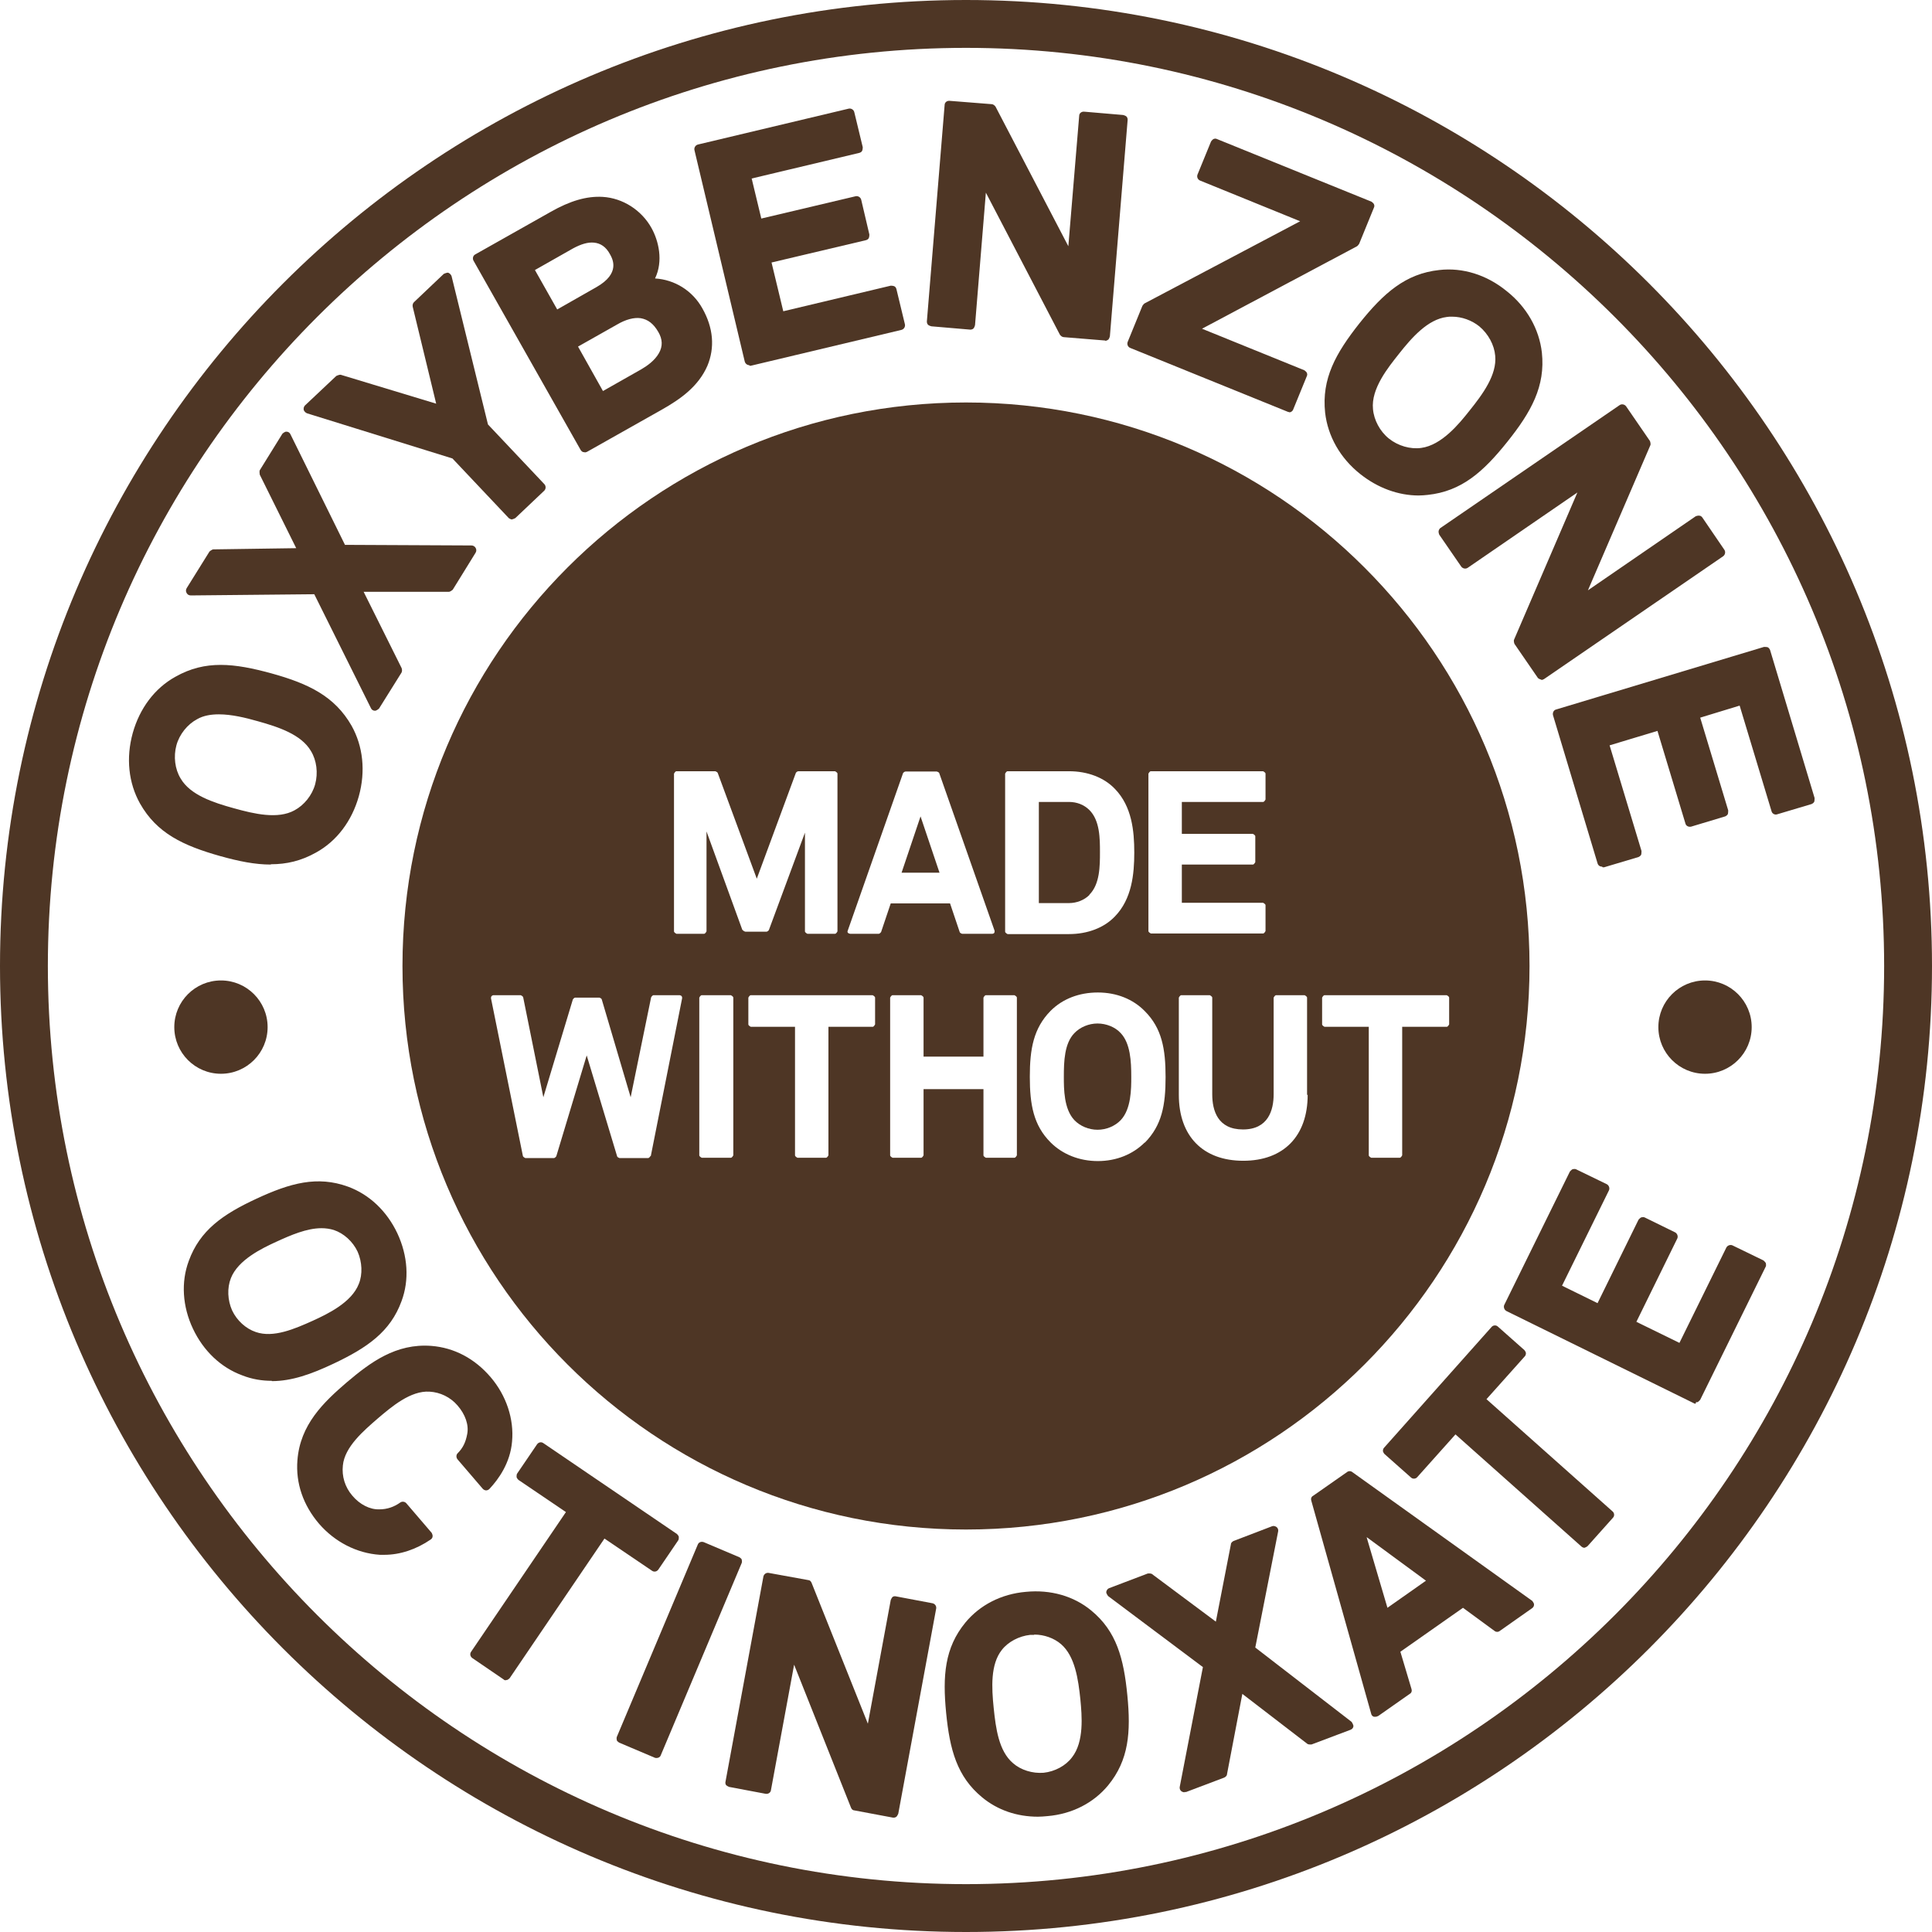 <svg viewBox="0 0 64.18 64.18" xmlns="http://www.w3.org/2000/svg" id="Layer_2"><defs><style>.cls-1{fill-rule:evenodd;}.cls-1,.cls-2{fill:#4e3625;}</style></defs><g id="Layer_1-2"><path d="M11.53,24.2c.38.68.43,1.47.22,2.22-.21.74-.67,1.4-1.34,1.78-.97.54-1.92.41-3.06.09s-2.03-.71-2.58-1.67c-.38-.68-.43-1.47-.22-2.22.21-.74.67-1.4,1.34-1.78.97-.54,1.93-.41,3.07-.09,1.14.32,2.02.7,2.57,1.67ZM6.47,23.75c-.37.19-.65.57-.77.97-.11.4-.06.87.15,1.23.37.62,1.22.88,1.86,1.06.64.18,1.5.4,2.13.06.37-.19.66-.57.77-.97.11-.4.06-.87-.15-1.23-.37-.62-1.21-.88-1.85-1.06-.64-.18-1.5-.4-2.14-.06Z" class="cls-2"></path><path d="M8.99,28.72c-.52,0-1.06-.11-1.67-.28-1.24-.35-2.11-.76-2.67-1.75-.38-.68-.47-1.51-.24-2.34.23-.82.73-1.49,1.42-1.87.99-.56,1.95-.45,3.19-.11,1.23.34,2.1.76,2.66,1.74h0c.38.68.47,1.51.24,2.34-.23.82-.73,1.49-1.42,1.87-.5.28-.98.39-1.5.39ZM7.33,22.41c-.47,0-.92.1-1.36.35-.61.34-1.06.94-1.27,1.69-.21.74-.13,1.49.21,2.1.5.89,1.32,1.27,2.48,1.6,1.15.32,2.05.42,2.94-.08.61-.34,1.06-.94,1.27-1.69.21-.74.13-1.49-.21-2.1-.5-.89-1.32-1.27-2.47-1.6-.59-.16-1.11-.27-1.59-.27ZM9.05,27.4c-.45,0-.93-.12-1.38-.24-.74-.21-1.57-.49-1.95-1.13-.23-.38-.3-.89-.17-1.35.13-.45.45-.86.84-1.06.66-.35,1.51-.16,2.25.05.74.21,1.56.48,1.94,1.13.23.38.3.89.17,1.35-.13.46-.44.86-.85,1.06-.27.14-.56.2-.87.2ZM7.27,23.73c-.26,0-.51.04-.72.16,0,0,0,0,0,0-.32.17-.59.5-.69.87-.1.37-.05.79.14,1.1.32.55,1.08.8,1.77.99.68.19,1.46.37,2.01.07.32-.17.59-.5.69-.87.1-.37.05-.79-.14-1.1-.32-.55-1.08-.8-1.76-.99-.42-.12-.88-.23-1.3-.23Z" class="cls-2"></path><path d="M14.9,19.51h-3.08s1.38,2.75,1.38,2.75l-.75,1.2-1.92-3.87-4.2.04.76-1.22,3-.04-1.32-2.66.75-1.21,1.85,3.76,4.3.02-.76,1.23Z" class="cls-2"></path><path d="M12.45,23.61s0,0,0,0c-.06,0-.11-.04-.13-.09l-1.88-3.78-4.1.04c-.07,0-.11-.03-.14-.08s-.03-.11,0-.16l.76-1.22s.08-.07.13-.07l2.75-.04-1.21-2.44s-.02-.11,0-.15l.75-1.21s.08-.08.14-.07c.06,0,.11.04.13.09l1.81,3.67,4.2.02c.06,0,.11.03.14.08.03.05.03.11,0,.16l-.76,1.23s-.08.07-.13.07h-2.83s1.26,2.53,1.26,2.53c.02.05.02.11,0,.15l-.75,1.2s-.08.07-.13.07ZM10.52,19.44c.06,0,.11.03.14.09l1.8,3.62.55-.89-1.34-2.68s-.02-.11,0-.15c.03-.05.08-.07.13-.07h3s.57-.91.57-.91l-4.02-.02c-.06,0-.11-.03-.14-.09l-1.72-3.51-.56.9,1.28,2.59s.02.1,0,.15c-.03.05-.08.07-.13.07l-2.91.04-.56.91,3.91-.04h0Z" class="cls-2"></path><path d="M16.08,14.18l1.9,2.01-.96.91-1.9-2.01-4.87-1.52,1.04-.98,3.43,1.04-.84-3.49.99-.94,1.22,4.97Z" class="cls-2"></path><path d="M17.01,17.26h0s-.08-.02-.11-.05l-1.87-1.98-4.83-1.5c-.05-.02-.09-.06-.11-.11-.01-.05,0-.11.04-.15l1.04-.98s.1-.05.15-.04l3.17.96-.78-3.22c-.01-.05,0-.11.04-.15l.99-.94s.1-.05.15-.04c.05.02.09.06.11.11l1.21,4.93,1.87,1.98c.06.06.06.16,0,.22l-.96.91s-.07.04-.11.04ZM10.54,13.51l4.62,1.44s.05.02.07.04l1.79,1.9.74-.69-1.79-1.9s-.03-.04-.04-.07l-1.15-4.71-.73.69.82,3.4c.01.05,0,.11-.04.15-.04.04-.1.05-.15.04l-3.35-1.02-.78.73Z" class="cls-2"></path><path d="M23.35,12.08c-.28.65-.83,1.03-1.43,1.37l-2.5,1.41-3.56-6.29,2.5-1.41c.51-.29,1.07-.51,1.65-.48.63.04,1.19.41,1.5.95.29.51.38,1.23-.02,1.77.75-.06,1.38.32,1.71.91.32.56.42,1.17.16,1.77ZM18.96,8.12l-1.41.8.89,1.58,1.44-.81c.51-.29.84-.72.51-1.32-.34-.6-.91-.54-1.43-.25ZM20.43,10.63l-1.44.82.99,1.75,1.41-.8c.53-.3,1-.82.64-1.46-.38-.67-.99-.65-1.59-.31Z" class="cls-2"></path><path d="M19.42,15.02s-.03,0-.04,0c-.04-.01-.07-.04-.09-.07l-3.56-6.29c-.04-.07-.02-.17.06-.21l2.5-1.41c.65-.37,1.2-.53,1.73-.5.67.04,1.29.44,1.62,1.03.24.43.4,1.1.12,1.68.65.04,1.24.4,1.57.99.37.65.42,1.31.17,1.91,0,0,0,0,0,0-.3.69-.9,1.11-1.5,1.45l-2.5,1.41s-.05.02-.08.02ZM16.08,8.63l3.4,6.02,2.36-1.34c.64-.36,1.12-.72,1.37-1.3.22-.52.17-1.06-.15-1.63-.32-.57-.91-.88-1.56-.83-.06,0-.12-.03-.15-.08-.03-.05-.03-.12.01-.17.38-.52.24-1.18,0-1.6-.28-.5-.81-.84-1.37-.88-.47-.03-.96.12-1.56.46l-2.36,1.34ZM19.97,13.35s-.03,0-.04,0c-.04-.01-.07-.04-.09-.07l-.99-1.75c-.04-.07-.02-.17.06-.21l1.44-.82c.35-.2.68-.28.97-.25.34.04.62.25.83.61.19.34.2.69.02,1.01-.17.31-.48.53-.71.66l-1.41.8s-.05.02-.08.02ZM19.2,11.51l.83,1.48,1.27-.72c.19-.11.45-.29.59-.54.13-.23.12-.46-.02-.7-.16-.28-.35-.42-.59-.46-.22-.03-.49.04-.78.21h0l-1.31.74ZM18.45,10.65s-.03,0-.04,0c-.04-.01-.07-.04-.09-.07l-.89-1.58c-.04-.07-.02-.17.06-.21l1.41-.8h0c.31-.18.61-.25.87-.23.32.03.59.21.77.54.33.59.13,1.13-.57,1.53l-1.44.81s-.05.02-.08.02ZM17.77,8.97l.74,1.31,1.3-.74c.81-.46.54-.94.45-1.1-.13-.24-.31-.36-.53-.38-.2-.02-.43.05-.69.19l-1.27.72Z" class="cls-2"></path><path d="M24.89,11.97l-1.67-7.02,5-1.19.28,1.16-3.72.89.39,1.63,3.28-.78.27,1.15-3.28.78.46,1.92,3.72-.89.28,1.16-5,1.19Z" class="cls-2"></path><path d="M24.89,12.13c-.07,0-.13-.05-.15-.12l-1.67-7.02c-.02-.08.03-.17.12-.19l5-1.19c.08-.02.17.03.19.12l.28,1.16s0,.08-.02.12c-.02.04-.06.06-.1.07l-3.57.85.32,1.33,3.13-.74c.08-.02.17.03.19.12l.27,1.15s0,.08-.02.12c-.02.04-.06.06-.1.07l-3.13.74.39,1.62,3.57-.85s.08,0,.12.02c.04.02.06.06.07.1l.28,1.16c.02.08-.03.17-.12.19l-5,1.19s-.02,0-.04,0ZM23.41,5.07l1.6,6.72,4.7-1.12-.2-.86-3.57.85s-.08,0-.12-.02c-.04-.02-.06-.06-.07-.1l-.46-1.92s0-.08.02-.12c.02-.04.06-.06.1-.07l3.13-.74-.2-.85-3.13.74c-.08.02-.17-.03-.19-.12l-.39-1.63s0-.08.02-.12c.02-.04.06-.06.1-.07l3.57-.85-.2-.86-4.7,1.12Z" class="cls-2"></path><path d="M35.35,11.04l-2.71-5.2-.41,4.94-1.29-.11.59-7.19,1.39.11,2.67,5.12.4-4.87,1.29.11-.59,7.19-1.35-.11Z" class="cls-2"></path><path d="M36.7,11.31s0,0-.01,0l-1.35-.11c-.05,0-.1-.04-.13-.08l-2.46-4.72-.36,4.4s-.02.08-.05.11c-.03.03-.07.04-.11.04l-1.29-.11s-.08-.02-.11-.05c-.03-.03-.04-.07-.04-.11l.59-7.19c0-.09.08-.15.17-.14l1.39.11c.05,0,.1.04.13.08l2.42,4.64.36-4.33c0-.09.08-.15.17-.14l1.29.11s.08.02.11.05c.03.03.04.07.04.11l-.59,7.19s-.02.08-.05.11c-.03.02-.06.04-.1.04ZM35.45,10.9l1.11.09.57-6.88-.98-.08-.39,4.71c0,.07-.06.13-.12.14-.07.01-.14-.02-.17-.08l-2.63-5.05-1.15-.09-.57,6.88.98.08.39-4.78c0-.07.06-.13.12-.14.07-.01.14.02.17.08l2.67,5.12Z" class="cls-2"></path><path d="M37.61,11.41l.49-1.2,5.47-2.89-3.63-1.47.45-1.1,5.13,2.08-.49,1.2-5.44,2.9,3.71,1.5-.45,1.1-5.23-2.12Z" class="cls-2"></path><path d="M42.84,13.69s-.04,0-.06-.01l-5.23-2.12c-.08-.03-.12-.12-.09-.2l.49-1.2s.04-.06.07-.08l5.17-2.73-3.32-1.35c-.08-.03-.12-.12-.09-.2l.45-1.1s.05-.07.08-.08c.04-.02.08-.02.12,0l5.13,2.08s.07.05.08.08c.02.04.02.08,0,.12l-.49,1.2s-.04.06-.07.08l-5.15,2.74,3.4,1.38s.07.05.08.08c.02.04.02.08,0,.12l-.45,1.1c-.02.06-.08.1-.14.1ZM37.81,11.33l4.94,2.01.33-.82-3.56-1.45c-.06-.02-.09-.08-.1-.14,0-.06.03-.12.08-.15l5.39-2.87.41-1-4.84-1.97-.33.81,3.49,1.41c.06.02.09.08.1.14,0,.06-.03.12-.08.15l-5.42,2.86-.41,1Z" class="cls-2"></path><path d="M47.42,16.29c-.77.09-1.53-.18-2.13-.66-.6-.48-1.02-1.16-1.11-1.93-.12-1.1.37-1.93,1.11-2.85.74-.92,1.45-1.59,2.55-1.71.77-.09,1.53.18,2.13.66.6.48,1.03,1.16,1.11,1.93.12,1.1-.38,1.94-1.12,2.86s-1.44,1.58-2.54,1.71ZM49.82,11.8c-.03-.42-.26-.82-.59-1.09-.33-.26-.78-.4-1.19-.34-.71.09-1.29.78-1.7,1.3-.41.52-.95,1.22-.89,1.94.03.42.26.82.59,1.09.33.26.77.4,1.19.34.71-.09,1.28-.77,1.7-1.29.41-.52.96-1.23.89-1.94Z" class="cls-2"></path><path d="M47.13,16.46c-.68,0-1.36-.25-1.94-.71-.67-.53-1.08-1.26-1.17-2.04-.12-1.13.35-1.97,1.14-2.97.8-1,1.53-1.65,2.65-1.77.78-.09,1.58.16,2.24.7.67.53,1.08,1.26,1.17,2.04.12,1.12-.35,1.97-1.15,2.97-.8,1-1.52,1.64-2.64,1.76h0c-.1.01-.2.02-.31.02ZM48.13,9.27c-.09,0-.18,0-.27.01-1.02.11-1.69.72-2.44,1.66-.75.93-1.19,1.72-1.08,2.74.08.7.45,1.35,1.05,1.83.6.48,1.32.71,2.01.63h0c1.02-.11,1.69-.71,2.44-1.65.75-.94,1.2-1.73,1.08-2.74-.08-.7-.45-1.35-1.05-1.83-.52-.42-1.13-.64-1.74-.64ZM47.03,15.2c-.38,0-.78-.14-1.09-.39-.37-.3-.61-.74-.65-1.19-.07-.81.55-1.58.92-2.05.48-.6,1.06-1.25,1.8-1.35.44-.06.93.07,1.31.37.37.3.61.74.65,1.19.07.75-.44,1.45-.93,2.05-.37.46-.99,1.24-1.8,1.34-.07.01-.14.02-.22.02ZM48.23,10.52c-.06,0-.12,0-.17.01-.63.08-1.16.68-1.6,1.24-.34.43-.92,1.14-.85,1.82.03.36.23.74.53.98.3.24.71.36,1.07.31.68-.09,1.26-.8,1.6-1.23.45-.56.92-1.2.86-1.83,0,0,0,0,0,0-.03-.36-.23-.73-.53-.98-.25-.2-.58-.32-.9-.32Z" class="cls-2"></path><path d="M50.45,21.31l2.32-5.38-4.09,2.8-.73-1.06,5.95-4.08.79,1.15-2.28,5.31,4.03-2.76.73,1.07-5.95,4.08-.77-1.12Z" class="cls-2"></path><path d="M51.21,22.58s-.1-.02-.13-.07l-.77-1.12s-.04-.1-.01-.15l2.1-4.88-3.64,2.5c-.07.05-.17.03-.22-.04l-.73-1.06s-.03-.08-.02-.12.03-.08.06-.1l5.95-4.08c.07-.05.17-.03.22.04l.79,1.15s.04.1.01.15l-2.07,4.81,3.58-2.46s.08-.03.12-.02c.04,0,.08.03.1.06l.73,1.07c.05.07.03.17-.04.22l-5.95,4.08s-.06.03-.09.03ZM50.63,21.29l.63.92,5.69-3.91-.55-.81-3.9,2.68c-.06.04-.13.04-.19,0-.05-.04-.07-.12-.04-.18l2.25-5.23-.65-.95-5.69,3.91.56.81,3.96-2.72c.06-.04.13-.04.19,0,.05.04.07.12.04.18l-2.28,5.3Z" class="cls-2"></path><path d="M51.74,23.71l6.91-2.08,1.48,4.92-1.14.34-1.11-3.66-1.61.49.97,3.22-1.13.34-.97-3.22-1.89.57,1.1,3.66-1.14.34-1.48-4.92Z" class="cls-2"></path><path d="M53.22,28.79c-.07,0-.13-.04-.15-.11l-1.48-4.92c-.02-.08.02-.17.1-.19l6.91-2.08s.08,0,.12.01c.04.02.06.05.08.09l1.48,4.92s0,.08-.01.12c-.02.04-.05.06-.09.08l-1.14.34c-.08.03-.17-.02-.19-.1l-1.06-3.51-1.31.4.93,3.08s0,.08-.01.12c-.02.04-.05.06-.09.08l-1.13.34c-.08.02-.17-.02-.19-.1l-.93-3.08-1.59.48,1.06,3.51s0,.08-.01.12c-.02.04-.05.06-.09.08l-1.14.34s-.03,0-.05,0ZM51.93,23.81l1.39,4.62.84-.25-1.06-3.51s0-.08.01-.12c.02-.04.05-.06.09-.08l1.89-.57c.08-.03.17.02.19.1l.93,3.08.83-.25-.93-3.08c-.02-.08.02-.17.1-.19l1.61-.49s.08,0,.12.01c.04.02.06.05.08.09l1.06,3.51.84-.25-1.39-4.62-6.61,1.99Z" class="cls-2"></path><path d="M8.09,45.55c-.7-.25-1.24-.8-1.56-1.48-.32-.67-.39-1.44-.14-2.14.36-1,1.14-1.51,2.17-1.99,1.03-.48,1.92-.76,2.93-.4.7.25,1.24.8,1.55,1.48s.39,1.44.14,2.14c-.36,1-1.15,1.51-2.18,1.99s-1.91.76-2.92.39ZM12.06,42.7c.15-.37.12-.82-.05-1.19-.17-.36-.5-.67-.88-.8-.65-.22-1.44.12-2.02.39-.58.27-1.34.65-1.59,1.29-.15.37-.12.82.05,1.19.17.36.5.67.88.8.65.22,1.43-.12,2.01-.39.58-.27,1.35-.65,1.6-1.3Z" class="cls-2"></path><path d="M9.03,45.87c-.32,0-.65-.05-.98-.18-.71-.26-1.29-.81-1.64-1.55-.35-.74-.4-1.55-.14-2.25.37-1.02,1.13-1.55,2.25-2.07,1.12-.52,2.02-.77,3.04-.4.71.26,1.29.81,1.64,1.55.35.75.4,1.55.14,2.25-.37,1.02-1.14,1.55-2.26,2.08-.74.35-1.39.58-2.05.58ZM10.57,39.54c-.61,0-1.22.22-1.93.55-1.04.49-1.76.98-2.09,1.9-.23.63-.18,1.35.13,2.03.32.67.84,1.17,1.47,1.4h0c.93.34,1.76.1,2.8-.39,1.05-.49,1.77-.98,2.1-1.91.23-.63.18-1.35-.13-2.03-.31-.67-.84-1.17-1.47-1.4-.3-.11-.59-.16-.88-.16ZM8.91,44.61c-.17,0-.34-.02-.51-.08-.41-.13-.78-.47-.97-.88-.19-.41-.21-.9-.05-1.31.28-.73,1.15-1.13,1.66-1.37.67-.32,1.45-.63,2.13-.4.41.13.77.46.97.88.19.42.21.9.05,1.31-.28.73-1.15,1.14-1.67,1.38-.51.24-1.07.48-1.62.48ZM10.68,40.8c-.49,0-1.02.23-1.5.45-.48.22-1.27.6-1.51,1.21-.13.33-.11.73.04,1.07.16.34.46.61.79.72.58.2,1.28-.1,1.9-.38.48-.22,1.28-.6,1.52-1.22h0c.13-.32.11-.73-.04-1.07-.16-.34-.46-.61-.79-.72-.13-.04-.27-.06-.41-.06Z" class="cls-2"></path><path d="M12.63,51.5c-.74-.05-1.43-.41-1.91-.98s-.75-1.25-.69-2c.08-1.06.72-1.75,1.58-2.48.86-.74,1.64-1.26,2.7-1.17.74.06,1.39.42,1.87.99.48.57.74,1.29.68,2.03-.05.57-.33,1.08-.71,1.48l-.84-.98c.21-.22.31-.44.35-.71.07-.36-.07-.75-.35-1.08-.26-.3-.64-.49-1.04-.51-.69-.04-1.35.52-1.83.93-.48.41-1.14.97-1.21,1.66-.05.4.08.8.34,1.11.28.33.65.52,1.01.51.28,0,.53-.08.78-.26l.84.98c-.45.31-1.01.52-1.58.48Z" class="cls-2"></path><path d="M12.76,51.65s-.1,0-.14,0h0c-.77-.05-1.5-.43-2.02-1.03-.53-.62-.78-1.35-.72-2.11.09-1.18.86-1.92,1.64-2.59.78-.66,1.63-1.3,2.81-1.21.76.06,1.44.42,1.97,1.04.52.61.78,1.39.71,2.14-.06.71-.45,1.25-.75,1.57-.03.03-.07.05-.11.05-.04,0-.08-.02-.11-.05l-.84-.98c-.05-.06-.05-.15,0-.2.18-.18.27-.37.32-.64.06-.3-.06-.65-.32-.95-.24-.28-.58-.44-.93-.46-.63-.04-1.26.5-1.72.89-.46.4-1.1.94-1.16,1.56-.04.36.07.72.31,1,.25.3.59.47.9.46.26,0,.49-.08.7-.23.06-.04.15-.03.2.03l.84.98s.04.07.03.12c0,.04-.03.08-.06.1-.48.33-1.02.51-1.54.51ZM12.64,51.35c.44.03.91-.1,1.35-.36l-.64-.75c-.23.14-.48.21-.75.21-.4.02-.81-.19-1.13-.56-.29-.34-.43-.79-.38-1.22.07-.75.76-1.33,1.26-1.76.5-.43,1.18-1.01,1.93-.97.44.02.86.23,1.15.56.32.38.46.81.39,1.2-.05.28-.14.49-.3.69l.64.75c.25-.3.51-.73.56-1.27.06-.67-.17-1.37-.64-1.92-.48-.56-1.09-.88-1.77-.94-.96-.08-1.68.36-2.59,1.14-.91.78-1.46,1.42-1.53,2.38-.05.67.17,1.33.65,1.89.46.54,1.12.88,1.81.92h0Z" class="cls-2"></path><path d="M20.05,50.91l-3.24,4.77-1.04-.71,3.24-4.77-1.7-1.15.66-.97,4.44,3.02-.66.97-1.7-1.15Z" class="cls-2"></path><path d="M16.81,55.82s-.06,0-.08-.03l-1.04-.71c-.07-.05-.09-.14-.04-.21l3.15-4.64-1.58-1.07s-.06-.06-.06-.1,0-.08.02-.11l.66-.97c.05-.07.14-.09.21-.04l4.44,3.02s.06.06.06.1c0,.04,0,.08-.02.11l-.66.97c-.05.07-.14.09-.21.04l-1.58-1.07-3.15,4.64s-.06.06-.1.06c0,0-.02,0-.03,0ZM15.97,54.93l.8.54,3.15-4.64s.06-.06.1-.06c.04,0,.08,0,.11.02l1.58,1.07.49-.72-4.2-2.85-.49.72,1.58,1.07c.07.05.09.14.04.21l-3.15,4.64Z" class="cls-2"></path><path d="M20.63,57.75l2.69-6.39,1.18.5-2.69,6.39-1.18-.5Z" class="cls-2"></path><path d="M21.81,58.4s-.04,0-.06-.01l-1.18-.5s-.07-.04-.08-.08c-.01-.04-.01-.08,0-.11l2.69-6.39c.03-.08.12-.11.2-.08l1.18.5s.07.04.08.08c.01.04.01.08,0,.11l-2.69,6.39c-.02.06-.08.09-.14.09ZM20.82,57.67l.91.38,2.57-6.12-.91-.38-2.57,6.12Z" class="cls-2"></path><path d="M28.41,59.99l-2.08-5.23-.87,4.68-1.22-.23,1.26-6.82,1.32.24,2.06,5.16.86-4.62,1.22.23-1.26,6.82-1.28-.24Z" class="cls-2"></path><path d="M29.69,60.38s-.02,0-.03,0l-1.28-.24c-.05,0-.09-.04-.11-.09l-1.89-4.75-.77,4.17c-.01.08-.09.13-.17.12l-1.22-.23s-.07-.03-.1-.06c-.02-.03-.03-.07-.02-.11l1.26-6.82c.02-.08.09-.13.17-.12l1.32.24c.05,0,.09.04.11.09l1.87,4.68.76-4.11s.03-.07.06-.1c.03-.02.07-.03.11-.02l1.22.23c.08.02.13.09.12.17l-1.26,6.82s-.03.07-.06.1c-.03.02-.05.03-.08.03ZM28.52,59.86l1.05.19,1.21-6.52-.93-.17-.83,4.47c-.01.07-.07.11-.13.12-.07,0-.13-.03-.15-.09l-2.03-5.08-1.09-.2-1.21,6.52.93.17.84-4.54c.01-.07.07-.11.13-.12.07,0,.13.03.15.09l2.05,5.15Z" class="cls-2"></path><path d="M36.7,59.21c-.47.58-1.17.9-1.91.97-.74.07-1.49-.11-2.06-.59-.82-.68-1.04-1.58-1.15-2.71-.11-1.13-.07-2.07.6-2.89.47-.58,1.17-.9,1.91-.97.74-.07,1.48.11,2.06.59.82.68,1.04,1.59,1.15,2.72.11,1.13.07,2.06-.61,2.88ZM35.34,54.52c-.3-.27-.74-.39-1.13-.35-.4.04-.8.24-1.05.56-.43.54-.37,1.4-.3,2.03s.16,1.48.69,1.93c.3.27.74.39,1.13.35.4-.04.8-.24,1.05-.56.43-.54.37-1.39.31-2.02-.06-.63-.16-1.49-.69-1.94Z" class="cls-2"></path><path d="M34.48,60.35c-.7,0-1.34-.22-1.85-.64-.84-.69-1.08-1.59-1.2-2.81-.12-1.23-.05-2.16.64-3,.48-.58,1.19-.95,2.01-1.02.82-.08,1.59.14,2.17.62.84.69,1.08,1.59,1.2,2.82.12,1.22.05,2.15-.64,2.99-.48.58-1.19.95-2.01,1.02-.11.01-.22.02-.32.02ZM34.4,53.17c-.1,0-.2,0-.3.01-.74.07-1.38.4-1.81.92-.63.76-.68,1.63-.57,2.78.11,1.15.33,1.98,1.09,2.61.52.43,1.21.62,1.95.55.74-.07,1.38-.4,1.81-.92h0c.63-.76.68-1.62.57-2.77-.11-1.15-.33-1.99-1.09-2.62-.45-.37-1.03-.57-1.66-.57ZM34.53,59.2c-.4,0-.8-.14-1.09-.4-.54-.47-.67-1.29-.74-2.03-.07-.74-.11-1.58.34-2.14.26-.34.69-.57,1.15-.62.46-.04.92.1,1.25.39.54.47.67,1.3.74,2.04.05.57.15,1.52-.34,2.13-.26.34-.69.57-1.15.62-.05,0-.11,0-.16,0ZM34.35,54.31s-.09,0-.13,0c-.37.04-.73.23-.94.5-.38.48-.34,1.25-.27,1.93.07.68.17,1.43.64,1.83.26.23.65.35,1.02.32.37-.04.73-.23.94-.51.41-.52.33-1.39.28-1.92-.07-.68-.18-1.44-.64-1.84,0,0,0,0,0,0-.23-.2-.56-.32-.89-.32Z" class="cls-2"></path><path d="M43.52,57.8l-2.35-1.81-.56,2.91-1.27.48.79-4.08-3.23-2.42,1.29-.49,2.32,1.72.55-2.8,1.28-.49-.78,3.95,3.27,2.53-1.3.49Z" class="cls-2"></path><path d="M39.34,59.54s-.07-.01-.1-.04c-.04-.03-.06-.09-.05-.14l.77-3.98-3.15-2.36s-.07-.09-.06-.14.04-.1.09-.12l1.29-.49s.1-.01.14.02l2.12,1.58.5-2.57c0-.05.05-.09.09-.11l1.28-.49c.05-.02.11,0,.15.03.04.03.06.09.05.14l-.76,3.86,3.2,2.47s.06.09.06.14c0,.05-.04.1-.09.12l-1.3.49s-.1.01-.14-.02l-2.16-1.66-.51,2.67c0,.05-.05.09-.09.11l-1.27.48s-.04,0-.05,0ZM37.21,52.94l3.01,2.25s.07.09.06.15l-.74,3.81.94-.36.54-2.83c0-.05.05-.09.09-.11.05-.02.1-.01.14.02l2.28,1.76.97-.37-3.06-2.36s-.07-.09-.06-.15l.73-3.68-.95.36-.53,2.72c0,.05-.04.09-.09.11-.05.02-.1.01-.14-.02l-2.25-1.67-.96.36Z" class="cls-2"></path><path d="M49.72,54.05l-1.13-.83-2.26,1.58.4,1.35-1.04.73-1.99-7.08,1.13-.79,5.98,4.28-1.08.76ZM45.13,50.69l.87,2.96,1.62-1.13-2.49-1.83Z" class="cls-2"></path><path d="M45.69,57.03s-.03,0-.05,0c-.05-.02-.08-.05-.09-.1l-1.99-7.08c-.02-.06,0-.13.06-.16l1.13-.79c.05-.04.12-.04.17,0l5.98,4.28s.06.07.06.12-.02.09-.06.12l-1.08.76c-.05.04-.12.04-.17,0l-1.05-.77-2.08,1.46.37,1.24c.02.06,0,.13-.06.16l-1.04.73s-.06.03-.09.03ZM43.87,49.87l1.9,6.77.78-.55-.37-1.25c-.02-.06,0-.13.06-.16l2.26-1.58c.05-.04.12-.04.17,0l1.05.77.82-.58-5.72-4.09-.96.67ZM46,53.8s-.03,0-.05,0c-.05-.02-.08-.05-.09-.1l-.87-2.96c-.02-.06,0-.13.06-.16.05-.04.12-.04.17,0l2.49,1.83s.06.07.06.12c0,.05-.02.09-.06.12l-1.62,1.13s-.06.03-.09.03ZM45.4,51.07l.69,2.34,1.28-.9-1.96-1.44Z" class="cls-2"></path><path d="M49.17,46.5l4.3,3.83-.84.94-4.3-3.83-1.37,1.53-.88-.78,3.57-4.01.88.78-1.37,1.53Z" class="cls-2"></path><path d="M52.64,51.42s-.07-.01-.1-.04l-4.19-3.73-1.27,1.42c-.05.06-.15.07-.21.01l-.88-.78s-.05-.06-.05-.1c0-.04.01-.08.04-.11l3.57-4.01c.05-.06.15-.07.21-.01l.88.78s.05.06.05.1c0,.04-.01.08-.04.11l-1.27,1.42,4.19,3.73c.06.05.07.15.01.21l-.84.94s-.06.05-.1.05c0,0,0,0,0,0ZM48.33,47.29s.07.01.1.04l4.19,3.73.64-.72-4.19-3.73s-.05-.06-.05-.1c0-.04.01-.08.04-.11l1.27-1.42-.65-.58-3.37,3.79.65.58,1.27-1.42s.07-.05.11-.05Z" class="cls-2"></path><path d="M56.33,46.48l-6.22-3.06,2.18-4.43,1.03.5-1.62,3.3,1.45.71,1.43-2.91,1.02.5-1.43,2.9,1.7.84,1.62-3.3,1.03.5-2.18,4.43Z" class="cls-2"></path><path d="M56.33,46.63s-.05,0-.07-.02l-6.22-3.06c-.07-.04-.1-.13-.07-.2l2.18-4.43s.05-.06.09-.08c.04-.01.08-.01.11,0l1.03.5c.07.04.1.13.07.2l-1.56,3.17,1.18.58,1.36-2.77s.05-.06.09-.08c.04-.01.08-.01.11,0l1.02.5c.07.04.1.13.07.2l-1.36,2.77,1.43.7,1.56-3.17c.04-.07.13-.1.2-.07l1.03.5s.06.05.08.09c.01.04.01.08,0,.11l-2.18,4.43s-.05.06-.09.08c-.02,0-.03,0-.05,0ZM50.3,43.35l5.95,2.93,2.05-4.16-.76-.37-1.56,3.17s-.05.06-.09.08c-.04.01-.08.01-.11,0l-1.7-.84s-.06-.05-.08-.09-.01-.08,0-.11l1.36-2.77-.75-.37-1.36,2.77s-.05.06-.09.08c-.04.01-.08.01-.11,0l-1.45-.71c-.07-.04-.1-.13-.07-.2l1.56-3.17-.76-.37-2.05,4.16Z" class="cls-2"></path><path d="M32.09,64.18C14.39,64.18,0,49.78,0,32.09S14.39,0,32.09,0s32.09,14.39,32.09,32.09-14.39,32.09-32.09,32.09ZM32.09,1.59C15.27,1.59,1.59,15.27,1.59,32.09s13.68,30.5,30.5,30.5,30.5-13.68,30.5-30.5S48.9,1.59,32.09,1.59Z" class="cls-2"></path><polygon points="30.58 27.12 29.95 28.99 31.21 28.99 30.58 27.12" class="cls-1"></polygon><path d="M36.19,29.72c.35-.35.35-.96.35-1.41s0-1.05-.35-1.4c-.18-.18-.42-.27-.68-.27h-1v3.36h1c.26,0,.51-.1.68-.27Z" class="cls-1"></path><path d="M37.23,34.32c-.18-.2-.48-.32-.77-.32s-.58.12-.77.32c-.33.34-.35.93-.35,1.45,0,.4,0,1.07.35,1.44.19.2.48.32.77.32s.58-.12.77-.32c.35-.37.35-1.04.35-1.44,0-.52-.03-1.11-.35-1.45,0,0,0,0,0,0Z" class="cls-1"></path><path d="M32.09,13.37c-10.34,0-18.72,8.38-18.72,18.72s8.38,18.72,18.72,18.72,18.72-8.38,18.72-18.72-8.38-18.72-18.72-18.72ZM38.15,25.7s.04-.08.08-.08h3.73s.08.04.08.08v.86s-.04.08-.08.08h-2.7v1.06h2.36s.08.04.08.08v.86s-.04.08-.08.08h-2.36v1.27h2.7s.08.04.08.08v.86s-.04.08-.08.08h-3.73s-.08-.04-.08-.08v-5.24ZM33.39,25.7s.04-.08.08-.08h2.04c.62,0,1.17.21,1.53.59.56.58.64,1.39.64,2.11s-.08,1.54-.64,2.12c-.36.38-.91.59-1.53.59h-2.04s-.08-.04-.08-.08v-5.24ZM21.61,38.4s-.04.07-.08.07h-.95s-.07-.02-.08-.06l-1.01-3.35-1.01,3.35s-.04.06-.08.06h-.95s-.07-.03-.08-.07l-1.06-5.24s0-.05.02-.07c.02-.02.04-.03.06-.03h.91s.07.03.08.07l.67,3.32.98-3.25s.04-.06.08-.06h.8s.07.02.08.06l.96,3.25.68-3.32s.04-.07.08-.07h.87s.05.01.06.03c.02.02.02.04.02.07l-1.04,5.24ZM24.36,38.38s-.04.08-.08.08h-.97s-.08-.04-.08-.08v-5.24s.04-.08.08-.08h.97s.08.04.08.08v5.24ZM24.66,30.89l-1.19-3.27v3.32s-.04.08-.08.08h-.92s-.08-.04-.08-.08v-5.24s.04-.08.08-.08h1.29s.06.02.08.05l1.3,3.52,1.3-3.52s.04-.05.08-.05h1.22s.08.04.08.08v5.24s-.04.08-.08.08h-.92s-.08-.04-.08-.08v-3.28l-1.2,3.24s-.04.05-.08.05h-.7s-.07-.02-.08-.05ZM29.07,34.03s-.04.08-.08.08h-1.47v4.27s-.04.08-.08.08h-.95s-.08-.04-.08-.08v-4.27h-1.47s-.08-.04-.08-.08v-.89s.04-.08.08-.08h4.05s.08.04.08.08v.89ZM29.2,31.02h-.96s-.05-.01-.07-.03c-.02-.02-.02-.05-.01-.07l1.84-5.24s.04-.05.08-.05h1.04s.07.02.08.05l1.84,5.24s0,.05-.01.07c-.02.02-.04.03-.07.03h-1s-.07-.02-.08-.06l-.32-.95h-1.97l-.32.95s-.04.06-.08.06ZM33.78,38.38s-.04.08-.08.08h-.95s-.08-.04-.08-.08v-2.2h-1.99v2.2s-.04.08-.08.08h-.95s-.08-.04-.08-.08v-5.24s.04-.08.08-.08h.95s.08.04.08.08v1.96h1.99v-1.96s.04-.08.08-.08h.95s.08.04.08.08v5.24ZM38.03,37.95c-.4.4-.95.62-1.56.62s-1.17-.22-1.57-.62c-.57-.57-.69-1.26-.69-2.18s.12-1.61.69-2.19c.4-.4.95-.61,1.57-.61s1.17.22,1.56.62c.57.57.69,1.26.69,2.19s-.12,1.6-.69,2.18ZM43.44,36.37c0,1.37-.8,2.19-2.14,2.19s-2.14-.82-2.14-2.19v-3.23s.04-.08.08-.08h.95s.08.04.08.08v3.21c0,.54.18,1.17,1.02,1.17s1.02-.64,1.02-1.17v-3.21s.04-.08.08-.08h.95s.08.04.08.08v3.23ZM48.05,34.11h-1.47v4.27s-.04.08-.08.08h-.95s-.08-.04-.08-.08v-4.27h-1.47s-.08-.04-.08-.08v-.89s.04-.08.08-.08h4.06s.08.04.08.08v.89s-.04.08-.08.08Z" class="cls-1"></path><circle r="1.55" cy="34.12" cx="7.34" class="cls-2"></circle><circle r="1.55" cy="34.12" cx="56.64" class="cls-2"></circle></g></svg>